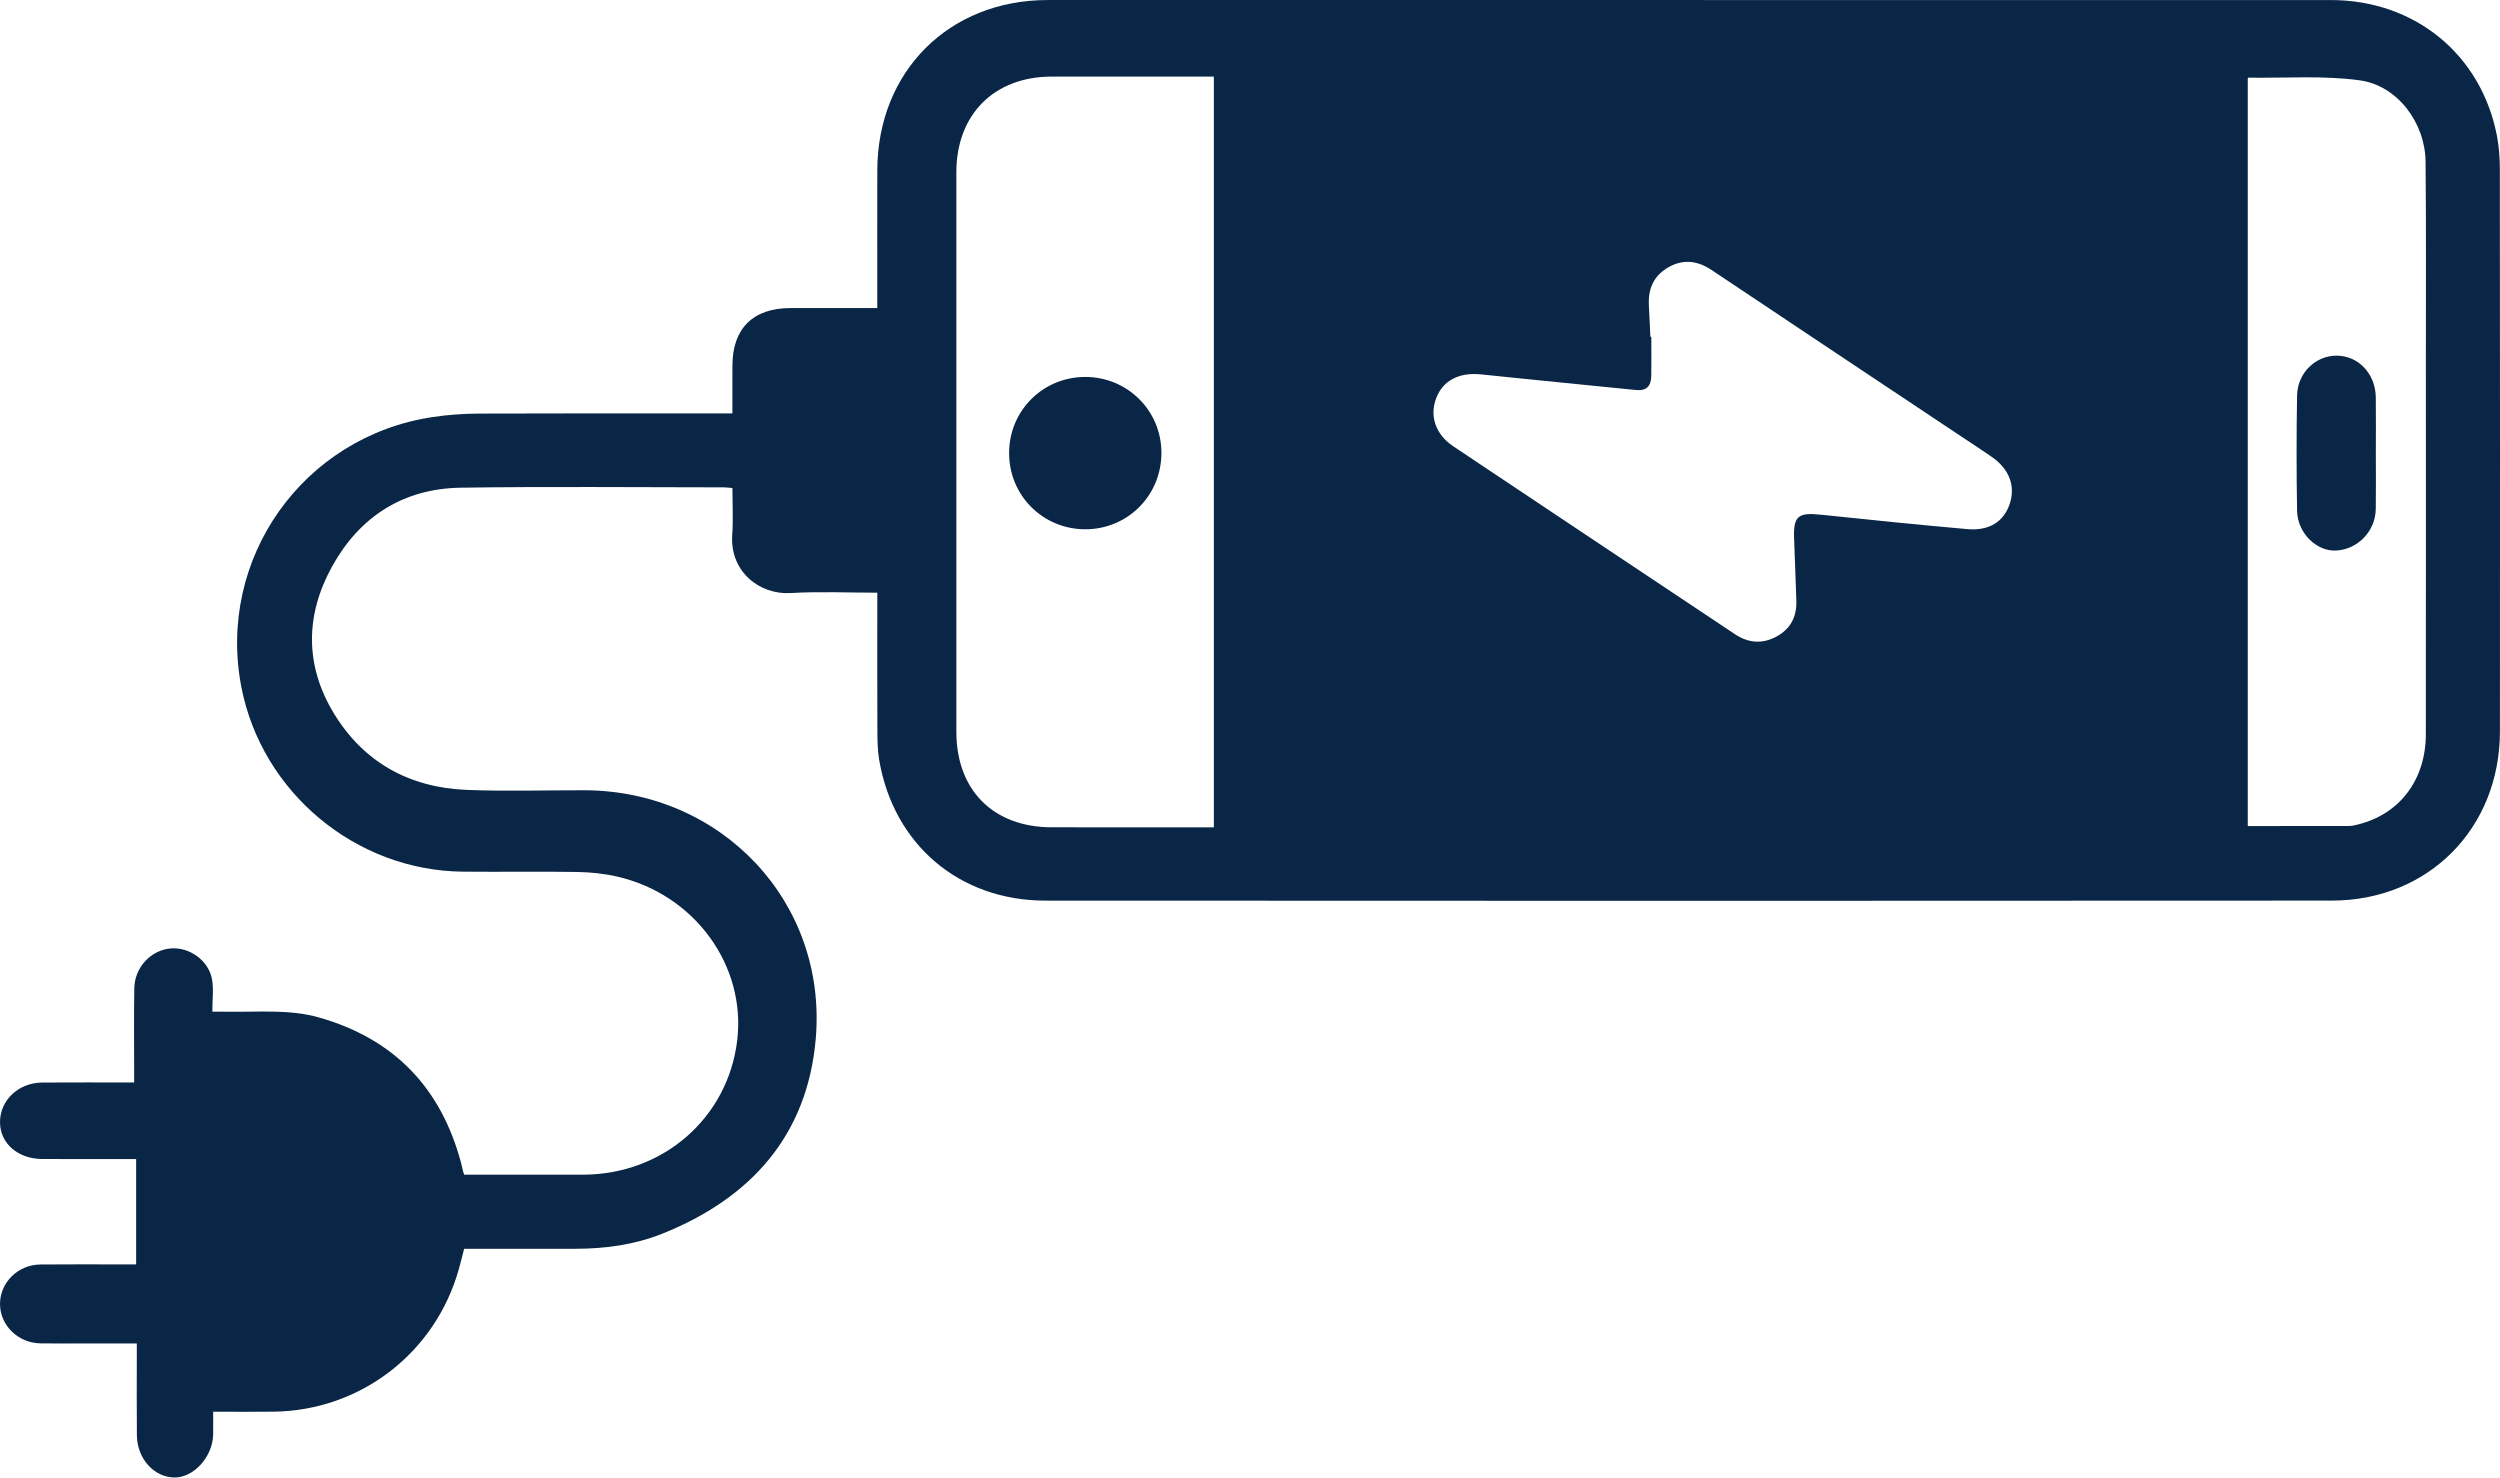 <?xml version="1.0" encoding="UTF-8"?>
<svg id="Layer_2" xmlns="http://www.w3.org/2000/svg" viewBox="0 0 385 227.537">
  <defs>
    <style>
      .cls-1 {
        fill: #0a2646;
      }
    </style>
  </defs>
  <g id="Layer_1-2" data-name="Layer_1">
    <g>
      <path class="cls-1" d="M32.827,217.405c0,1.371.017,2.439-.003,3.506-.064,3.424-2.981,6.655-5.968,6.625-3.138-.031-5.736-2.905-5.776-6.5-.045-4.056-.012-8.113-.012-12.17,0-.603,0-1.205,0-1.977-2.704,0-5.226 0-7.747,0-2.366-0-4.733.031-7.099-.01-3.453-.059-6.213-2.777-6.219-6.066-.006-3.291,2.754-6.046,6.197-6.082,4.282-.044,8.564-.012,12.846-.012.609,0,1.217,0,1.92,0v-16.227c-.584,0-1.179,0-1.775,0-4.226-0-8.451.013-12.677-.004-3.76-.016-6.489-2.395-6.514-5.64-.026-3.389,2.826-6.111,6.512-6.137,4.618-.033,9.237-.008,14.147-.008,0-.65-0-1.239,0-1.827.002-4.226-.051-8.452.022-12.677.056-3.244,2.57-5.898,5.635-6.143,2.855-.228,5.819,1.863,6.335,4.747.272,1.523.048,3.135.048,4.998.918,0,1.621-.012,2.323.002,4.718.091,9.482-.426,14.116.892,11.559,3.288,18.782,10.832,21.869,22.402.116.435.204.877.31,1.315.026.107.074.209.176.49h1.592c5.578-0,11.156.011,16.733-.003,12.29-.03,22.25-8.707,23.706-20.637,1.412-11.573-6.562-22.536-18.482-25.268-2.014-.462-4.12-.677-6.189-.711-5.858-.094-11.719.011-17.578-.046-16.49-.161-30.932-12.197-34.093-28.365-3.87-19.794,9.445-38.649,29.464-41.649,2.33-.349,4.707-.521,7.064-.531,12.282-.052,24.565-.024,36.847-.024.667,0,1.334,0,2.233,0,0-2.564-.004-4.969.001-7.375.011-5.704,3.172-8.843,8.916-8.85,4.386-.005,8.773-.001,13.394-.001v-1.961c0-6.423-.015-12.846.003-19.269C135.151,10.993,146.147.005,161.348.004c65.863-.005,131.726-.007,197.589.002,12.921.002,23.152,8.349,25.589,20.892.331,1.702.448,3.469.449,5.206.027,28.847.033,57.694.014,86.54-.01,14.9-10.987,26.04-25.896,26.05-66.032.047-132.064.041-198.096.003-13.266-.008-23.382-8.646-25.6-21.645-.263-1.543-.274-3.142-.281-4.715-.03-6.366-.012-12.733-.012-19.1v-1.963c-4.584,0-8.979-.209-13.346.056-4.776.29-9.399-3.29-8.993-9.012.166-2.343.028-4.708.028-7.158-.528-.046-.903-.108-1.279-.108-13.522-.003-27.046-.149-40.565.054-8.827.133-15.534,4.429-19.782,12.083-4.156,7.489-4.254,15.266.25,22.67,4.611,7.58,11.666,11.436,20.473,11.785,6.019.239,12.055.045,18.084.056,21.142.038,37.467,17.24,35.649,38.276-1.284,14.864-9.982,24.539-23.592,29.997-4.278,1.716-8.795,2.336-13.396,2.337-5.686.001-11.371 0-17.159 0-.28,1.081-.527,2.101-.809,3.112-3.615,12.928-15.156,21.818-28.55,21.977-3.027.036-6.056.005-9.29.005ZM186.933,11.792h-1.814c-7.718,0-15.437-.008-23.155.002-8.86.011-14.681,5.829-14.685,14.723-.011,28.733-.013,57.466.001,86.199.004,8.987,5.708,14.674,14.679,14.688,7.718.012,15.437.003,23.155.003.591,0,1.183,0,1.819,0V11.792ZM346.157,127.213c5.27,0,10.432.007,15.593-.012.498-.002,1.003-.136,1.492-.261,6.362-1.623,10.33-6.902,10.336-13.863.018-19.26.009-38.52.006-57.78-.002-10.137.053-20.274-.048-30.41-.059-5.954-4.31-11.718-10.143-12.517-5.624-.77-11.415-.325-17.132-.409-.041-.001-.083.07-.104.088v115.163ZM254.157,51.866c.049,0,.097,0,.146 0,0,2.026.032,4.054-.01,6.079-.034,1.595-.814,2.271-2.348,2.118-7.952-.794-15.905-1.579-23.854-2.404-3.354-.348-5.836.903-6.892,3.591-1.087,2.766-.161,5.629,2.604,7.479,14.453,9.669,28.93,19.302,43.399,28.948,2.058,1.372,4.211,1.526,6.382.351,2.194-1.188,3.155-3.099,3.05-5.587-.13-3.094-.195-6.191-.335-9.284-.167-3.667.534-4.275,4.139-3.893,7.499.795,15.003,1.55,22.515,2.218,3.376.3,5.606-1.132,6.536-3.86.938-2.755-.06-5.405-2.787-7.286-1.621-1.118-3.275-2.189-4.913-3.281-12.737-8.488-25.479-16.968-38.205-25.472-2.168-1.449-4.374-1.726-6.659-.416-2.224,1.275-3.135,3.282-3,5.807.087,1.631.157,3.262.234,4.893Z"/>
      <path class="cls-1" d="M167.108,58.05c6.497-.011,11.714,5.147,11.751,11.619.038,6.582-5.153,11.831-11.706,11.838-6.566.007-11.781-5.226-11.751-11.793.029-6.495,5.205-11.652,11.706-11.664Z"/>
      <path class="cls-1" d="M365.878,69.788c-0,2.869.034,5.739-.009,8.607-.051,3.424-2.802,6.248-6.154,6.392-3.0.128-5.909-2.724-5.966-6.141-.099-5.905-.099-11.815-.002-17.72.058-3.495,2.857-6.179,6.115-6.156,3.341.024,5.957,2.783,6.009,6.41.041,2.869.008,5.738.008,8.607Z"/>
    </g>
  </g>
</svg>